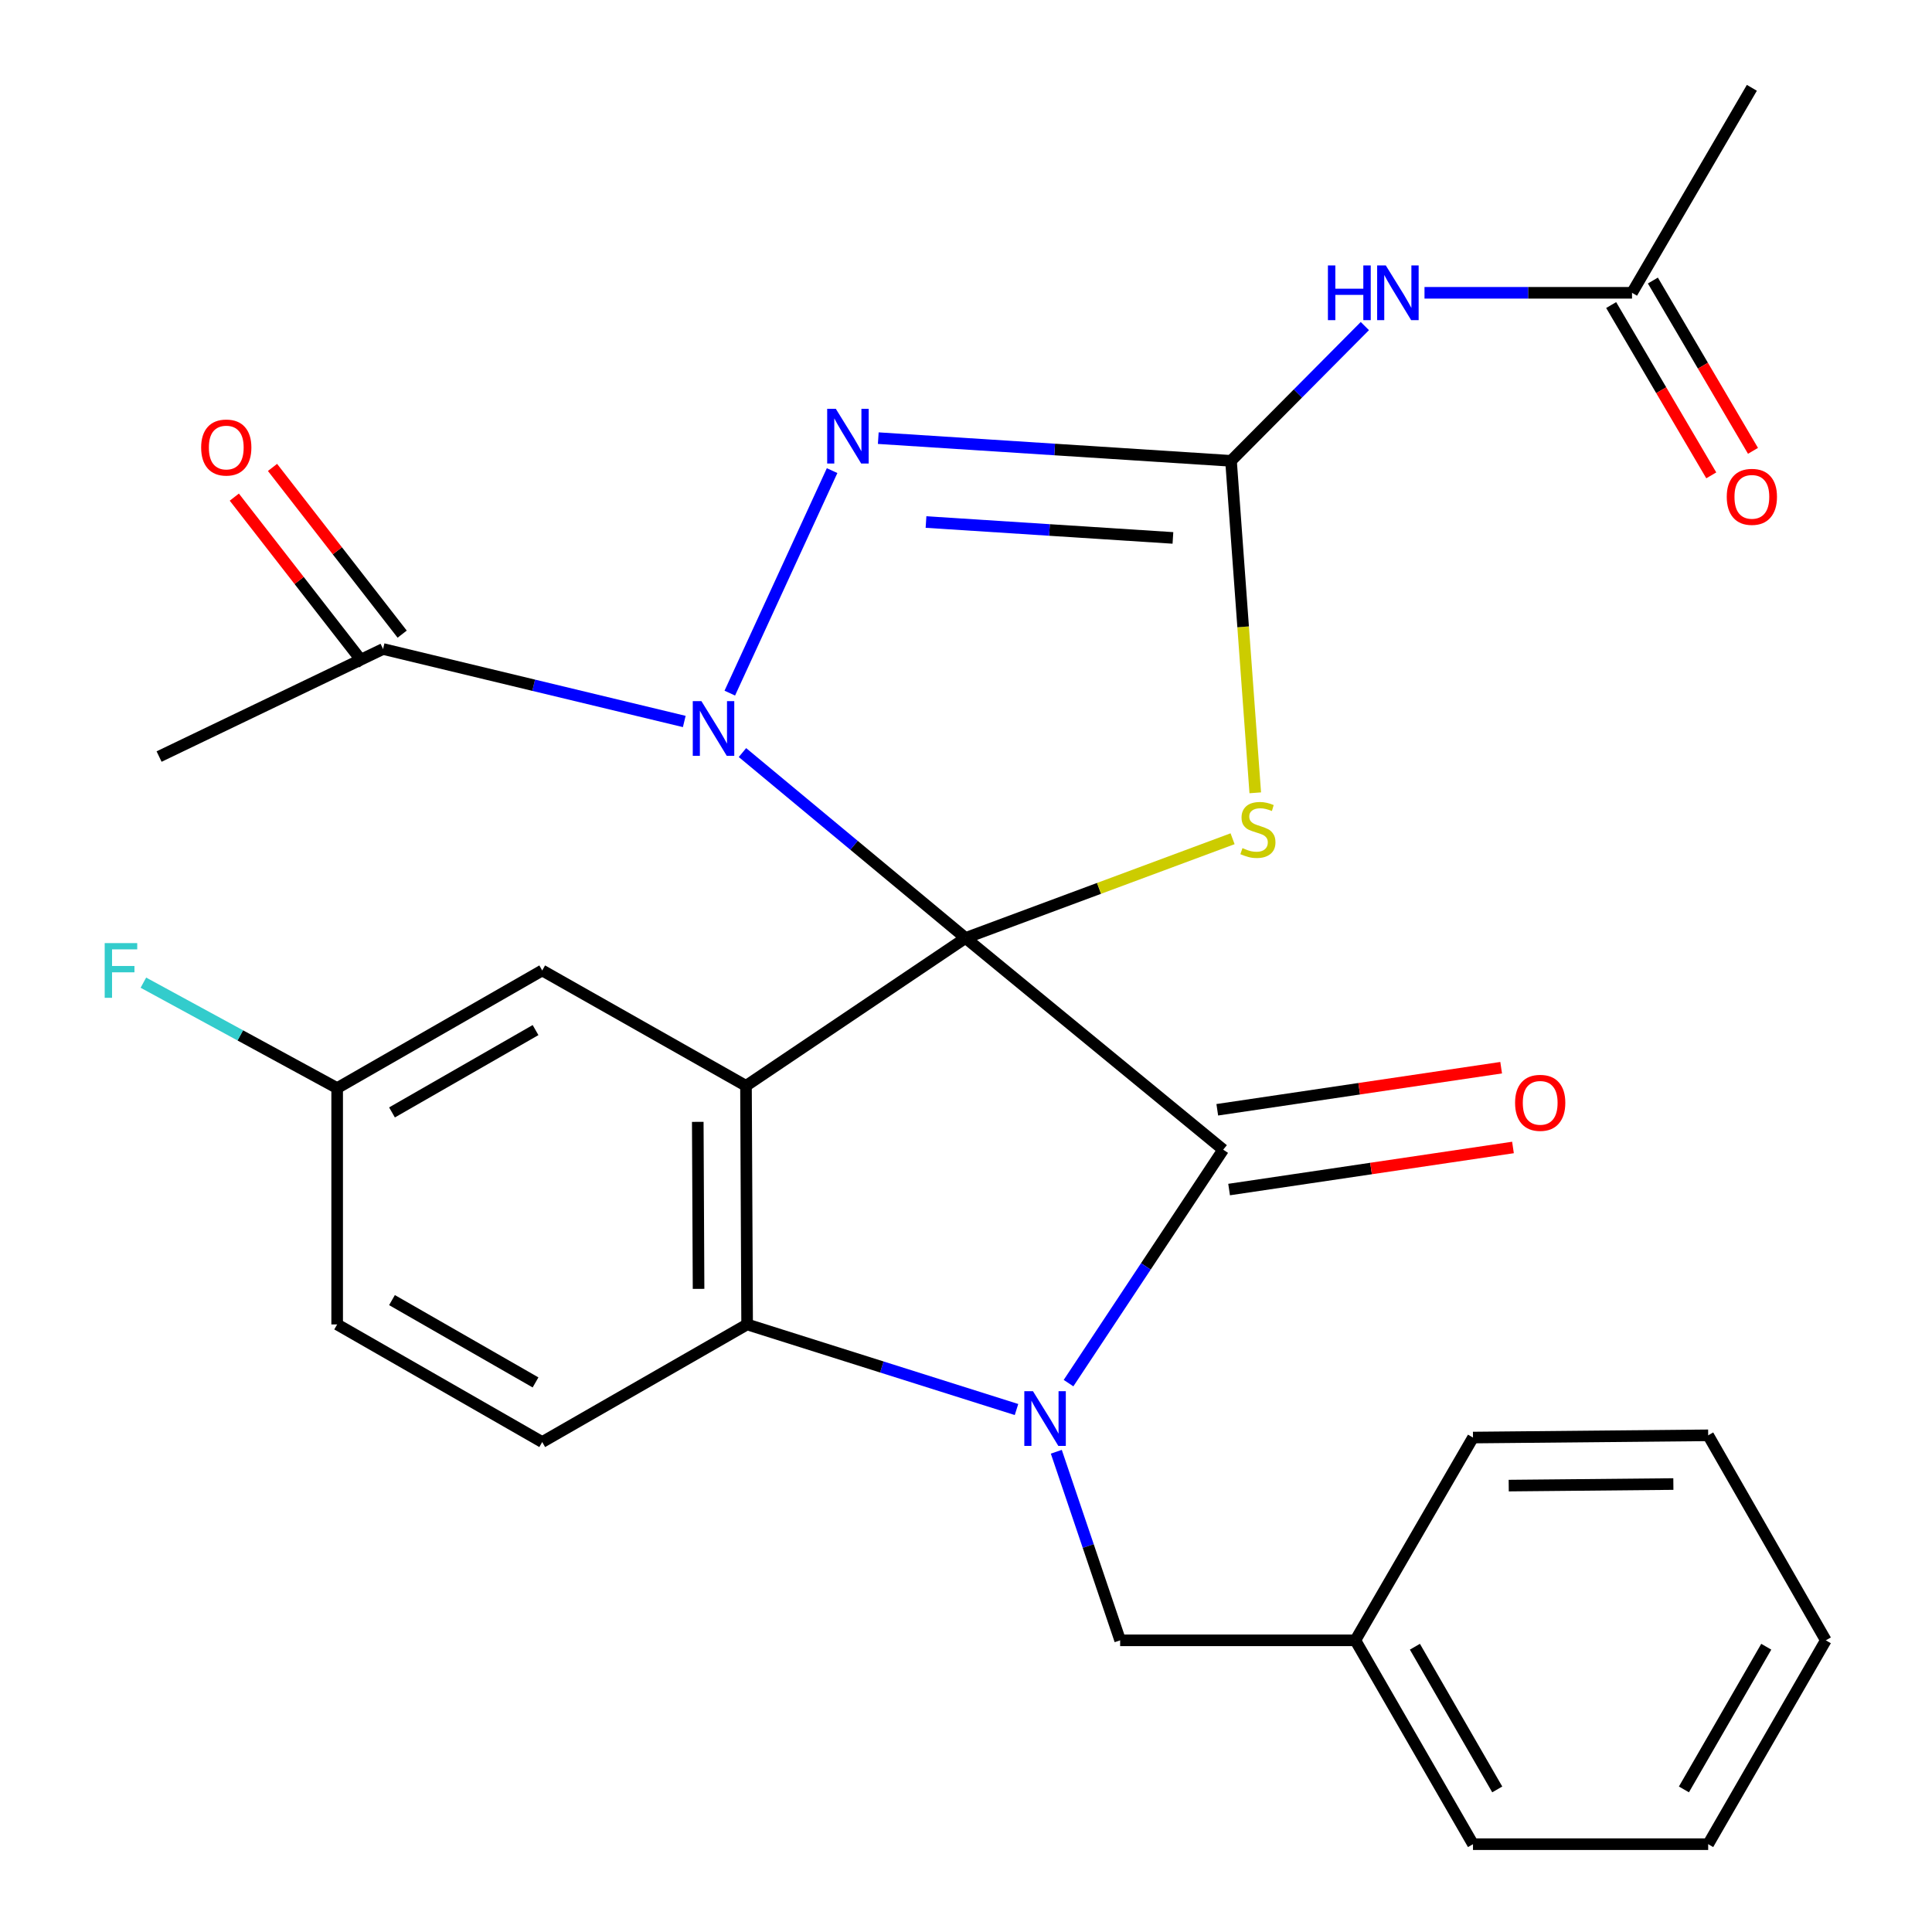 <?xml version='1.0' encoding='iso-8859-1'?>
<svg version='1.1' baseProfile='full'
              xmlns='http://www.w3.org/2000/svg'
                      xmlns:rdkit='http://www.rdkit.org/xml'
                      xmlns:xlink='http://www.w3.org/1999/xlink'
                  xml:space='preserve'
width='1000px' height='1000px' viewBox='0 0 1000 1000'>
<!-- END OF HEADER -->
<rect style='opacity:1.0;fill:#FFFFFF;stroke:none' width='1000' height='1000' x='0' y='0'> </rect>
<path class='bond-0' d='M 499.764,485.501 L 442.03,437.516' style='fill:none;fill-rule:evenodd;stroke:#000000;stroke-width:6px;stroke-linecap:butt;stroke-linejoin:miter;stroke-opacity:1' />
<path class='bond-0' d='M 442.03,437.516 L 384.296,389.53' style='fill:none;fill-rule:evenodd;stroke:#0000FF;stroke-width:6px;stroke-linecap:butt;stroke-linejoin:miter;stroke-opacity:1' />
<path class='bond-1' d='M 499.764,485.501 L 633.121,595.064' style='fill:none;fill-rule:evenodd;stroke:#000000;stroke-width:6px;stroke-linecap:butt;stroke-linejoin:miter;stroke-opacity:1' />
<path class='bond-2' d='M 499.764,485.501 L 386.124,562.031' style='fill:none;fill-rule:evenodd;stroke:#000000;stroke-width:6px;stroke-linecap:butt;stroke-linejoin:miter;stroke-opacity:1' />
<path class='bond-4' d='M 499.764,485.501 L 568.873,459.817' style='fill:none;fill-rule:evenodd;stroke:#000000;stroke-width:6px;stroke-linecap:butt;stroke-linejoin:miter;stroke-opacity:1' />
<path class='bond-4' d='M 568.873,459.817 L 637.982,434.133' style='fill:none;fill-rule:evenodd;stroke:#CCCC00;stroke-width:6px;stroke-linecap:butt;stroke-linejoin:miter;stroke-opacity:1' />
<path class='bond-6' d='M 377.741,358.756 L 430.695,243.592' style='fill:none;fill-rule:evenodd;stroke:#0000FF;stroke-width:6px;stroke-linecap:butt;stroke-linejoin:miter;stroke-opacity:1' />
<path class='bond-9' d='M 354.178,373.436 L 276.228,354.678' style='fill:none;fill-rule:evenodd;stroke:#0000FF;stroke-width:6px;stroke-linecap:butt;stroke-linejoin:miter;stroke-opacity:1' />
<path class='bond-9' d='M 276.228,354.678 L 198.278,335.92' style='fill:none;fill-rule:evenodd;stroke:#000000;stroke-width:6px;stroke-linecap:butt;stroke-linejoin:miter;stroke-opacity:1' />
<path class='bond-3' d='M 633.121,595.064 L 593.095,655.484' style='fill:none;fill-rule:evenodd;stroke:#000000;stroke-width:6px;stroke-linecap:butt;stroke-linejoin:miter;stroke-opacity:1' />
<path class='bond-3' d='M 593.095,655.484 L 553.069,715.903' style='fill:none;fill-rule:evenodd;stroke:#0000FF;stroke-width:6px;stroke-linecap:butt;stroke-linejoin:miter;stroke-opacity:1' />
<path class='bond-14' d='M 636.181,615.71 L 709.648,604.82' style='fill:none;fill-rule:evenodd;stroke:#000000;stroke-width:6px;stroke-linecap:butt;stroke-linejoin:miter;stroke-opacity:1' />
<path class='bond-14' d='M 709.648,604.82 L 783.115,593.929' style='fill:none;fill-rule:evenodd;stroke:#FF0000;stroke-width:6px;stroke-linecap:butt;stroke-linejoin:miter;stroke-opacity:1' />
<path class='bond-14' d='M 630.06,574.418 L 703.527,563.527' style='fill:none;fill-rule:evenodd;stroke:#000000;stroke-width:6px;stroke-linecap:butt;stroke-linejoin:miter;stroke-opacity:1' />
<path class='bond-14' d='M 703.527,563.527 L 776.994,552.637' style='fill:none;fill-rule:evenodd;stroke:#FF0000;stroke-width:6px;stroke-linecap:butt;stroke-linejoin:miter;stroke-opacity:1' />
<path class='bond-7' d='M 386.124,562.031 L 386.709,685.522' style='fill:none;fill-rule:evenodd;stroke:#000000;stroke-width:6px;stroke-linecap:butt;stroke-linejoin:miter;stroke-opacity:1' />
<path class='bond-7' d='M 361.166,580.673 L 361.575,667.117' style='fill:none;fill-rule:evenodd;stroke:#000000;stroke-width:6px;stroke-linecap:butt;stroke-linejoin:miter;stroke-opacity:1' />
<path class='bond-11' d='M 386.124,562.031 L 280.652,502.31' style='fill:none;fill-rule:evenodd;stroke:#000000;stroke-width:6px;stroke-linecap:butt;stroke-linejoin:miter;stroke-opacity:1' />
<path class='bond-10' d='M 546.743,751.427 L 563.265,800.229' style='fill:none;fill-rule:evenodd;stroke:#0000FF;stroke-width:6px;stroke-linecap:butt;stroke-linejoin:miter;stroke-opacity:1' />
<path class='bond-10' d='M 563.265,800.229 L 579.787,849.032' style='fill:none;fill-rule:evenodd;stroke:#000000;stroke-width:6px;stroke-linecap:butt;stroke-linejoin:miter;stroke-opacity:1' />
<path class='bond-28' d='M 526.14,729.567 L 456.425,707.545' style='fill:none;fill-rule:evenodd;stroke:#0000FF;stroke-width:6px;stroke-linecap:butt;stroke-linejoin:miter;stroke-opacity:1' />
<path class='bond-28' d='M 456.425,707.545 L 386.709,685.522' style='fill:none;fill-rule:evenodd;stroke:#000000;stroke-width:6px;stroke-linecap:butt;stroke-linejoin:miter;stroke-opacity:1' />
<path class='bond-5' d='M 649.718,410.358 L 643.444,324.445' style='fill:none;fill-rule:evenodd;stroke:#CCCC00;stroke-width:6px;stroke-linecap:butt;stroke-linejoin:miter;stroke-opacity:1' />
<path class='bond-5' d='M 643.444,324.445 L 637.17,238.532' style='fill:none;fill-rule:evenodd;stroke:#000000;stroke-width:6px;stroke-linecap:butt;stroke-linejoin:miter;stroke-opacity:1' />
<path class='bond-8' d='M 637.17,238.532 L 671.808,203.655' style='fill:none;fill-rule:evenodd;stroke:#000000;stroke-width:6px;stroke-linecap:butt;stroke-linejoin:miter;stroke-opacity:1' />
<path class='bond-8' d='M 671.808,203.655 L 706.445,168.777' style='fill:none;fill-rule:evenodd;stroke:#0000FF;stroke-width:6px;stroke-linecap:butt;stroke-linejoin:miter;stroke-opacity:1' />
<path class='bond-29' d='M 637.17,238.532 L 545.883,232.658' style='fill:none;fill-rule:evenodd;stroke:#000000;stroke-width:6px;stroke-linecap:butt;stroke-linejoin:miter;stroke-opacity:1' />
<path class='bond-29' d='M 545.883,232.658 L 454.596,226.784' style='fill:none;fill-rule:evenodd;stroke:#0000FF;stroke-width:6px;stroke-linecap:butt;stroke-linejoin:miter;stroke-opacity:1' />
<path class='bond-29' d='M 607.103,278.427 L 543.202,274.315' style='fill:none;fill-rule:evenodd;stroke:#000000;stroke-width:6px;stroke-linecap:butt;stroke-linejoin:miter;stroke-opacity:1' />
<path class='bond-29' d='M 543.202,274.315 L 479.301,270.203' style='fill:none;fill-rule:evenodd;stroke:#0000FF;stroke-width:6px;stroke-linecap:butt;stroke-linejoin:miter;stroke-opacity:1' />
<path class='bond-13' d='M 386.709,685.522 L 280.652,746.398' style='fill:none;fill-rule:evenodd;stroke:#000000;stroke-width:6px;stroke-linecap:butt;stroke-linejoin:miter;stroke-opacity:1' />
<path class='bond-12' d='M 737.321,151.553 L 791.027,151.553' style='fill:none;fill-rule:evenodd;stroke:#0000FF;stroke-width:6px;stroke-linecap:butt;stroke-linejoin:miter;stroke-opacity:1' />
<path class='bond-12' d='M 791.027,151.553 L 844.733,151.553' style='fill:none;fill-rule:evenodd;stroke:#000000;stroke-width:6px;stroke-linecap:butt;stroke-linejoin:miter;stroke-opacity:1' />
<path class='bond-15' d='M 208.164,328.232 L 174.607,285.085' style='fill:none;fill-rule:evenodd;stroke:#000000;stroke-width:6px;stroke-linecap:butt;stroke-linejoin:miter;stroke-opacity:1' />
<path class='bond-15' d='M 174.607,285.085 L 141.05,241.938' style='fill:none;fill-rule:evenodd;stroke:#FF0000;stroke-width:6px;stroke-linecap:butt;stroke-linejoin:miter;stroke-opacity:1' />
<path class='bond-15' d='M 188.393,343.608 L 154.836,300.461' style='fill:none;fill-rule:evenodd;stroke:#000000;stroke-width:6px;stroke-linecap:butt;stroke-linejoin:miter;stroke-opacity:1' />
<path class='bond-15' d='M 154.836,300.461 L 121.28,257.314' style='fill:none;fill-rule:evenodd;stroke:#FF0000;stroke-width:6px;stroke-linecap:butt;stroke-linejoin:miter;stroke-opacity:1' />
<path class='bond-21' d='M 198.278,335.92 L 82.343,391.592' style='fill:none;fill-rule:evenodd;stroke:#000000;stroke-width:6px;stroke-linecap:butt;stroke-linejoin:miter;stroke-opacity:1' />
<path class='bond-19' d='M 579.787,849.032 L 701.525,849.032' style='fill:none;fill-rule:evenodd;stroke:#000000;stroke-width:6px;stroke-linecap:butt;stroke-linejoin:miter;stroke-opacity:1' />
<path class='bond-17' d='M 280.652,502.31 L 174.512,563.2' style='fill:none;fill-rule:evenodd;stroke:#000000;stroke-width:6px;stroke-linecap:butt;stroke-linejoin:miter;stroke-opacity:1' />
<path class='bond-17' d='M 277.195,533.168 L 202.897,575.791' style='fill:none;fill-rule:evenodd;stroke:#000000;stroke-width:6px;stroke-linecap:butt;stroke-linejoin:miter;stroke-opacity:1' />
<path class='bond-16' d='M 833.937,157.899 L 859.844,201.973' style='fill:none;fill-rule:evenodd;stroke:#000000;stroke-width:6px;stroke-linecap:butt;stroke-linejoin:miter;stroke-opacity:1' />
<path class='bond-16' d='M 859.844,201.973 L 885.751,246.046' style='fill:none;fill-rule:evenodd;stroke:#FF0000;stroke-width:6px;stroke-linecap:butt;stroke-linejoin:miter;stroke-opacity:1' />
<path class='bond-16' d='M 855.529,145.207 L 881.436,189.28' style='fill:none;fill-rule:evenodd;stroke:#000000;stroke-width:6px;stroke-linecap:butt;stroke-linejoin:miter;stroke-opacity:1' />
<path class='bond-16' d='M 881.436,189.28 L 907.343,233.354' style='fill:none;fill-rule:evenodd;stroke:#FF0000;stroke-width:6px;stroke-linecap:butt;stroke-linejoin:miter;stroke-opacity:1' />
<path class='bond-22' d='M 844.733,151.553 L 906.764,45.455' style='fill:none;fill-rule:evenodd;stroke:#000000;stroke-width:6px;stroke-linecap:butt;stroke-linejoin:miter;stroke-opacity:1' />
<path class='bond-30' d='M 280.652,746.398 L 174.512,685.522' style='fill:none;fill-rule:evenodd;stroke:#000000;stroke-width:6px;stroke-linecap:butt;stroke-linejoin:miter;stroke-opacity:1' />
<path class='bond-30' d='M 277.192,715.541 L 202.894,672.927' style='fill:none;fill-rule:evenodd;stroke:#000000;stroke-width:6px;stroke-linecap:butt;stroke-linejoin:miter;stroke-opacity:1' />
<path class='bond-18' d='M 174.512,563.2 L 174.512,685.522' style='fill:none;fill-rule:evenodd;stroke:#000000;stroke-width:6px;stroke-linecap:butt;stroke-linejoin:miter;stroke-opacity:1' />
<path class='bond-20' d='M 174.512,563.2 L 124.365,535.912' style='fill:none;fill-rule:evenodd;stroke:#000000;stroke-width:6px;stroke-linecap:butt;stroke-linejoin:miter;stroke-opacity:1' />
<path class='bond-20' d='M 124.365,535.912 L 74.217,508.625' style='fill:none;fill-rule:evenodd;stroke:#33CCCC;stroke-width:6px;stroke-linecap:butt;stroke-linejoin:miter;stroke-opacity:1' />
<path class='bond-23' d='M 701.525,849.032 L 762.415,954.545' style='fill:none;fill-rule:evenodd;stroke:#000000;stroke-width:6px;stroke-linecap:butt;stroke-linejoin:miter;stroke-opacity:1' />
<path class='bond-23' d='M 732.351,852.34 L 774.974,926.2' style='fill:none;fill-rule:evenodd;stroke:#000000;stroke-width:6px;stroke-linecap:butt;stroke-linejoin:miter;stroke-opacity:1' />
<path class='bond-24' d='M 701.525,849.032 L 762.415,744.075' style='fill:none;fill-rule:evenodd;stroke:#000000;stroke-width:6px;stroke-linecap:butt;stroke-linejoin:miter;stroke-opacity:1' />
<path class='bond-26' d='M 762.415,954.545 L 884.153,954.545' style='fill:none;fill-rule:evenodd;stroke:#000000;stroke-width:6px;stroke-linecap:butt;stroke-linejoin:miter;stroke-opacity:1' />
<path class='bond-25' d='M 762.415,744.075 L 884.153,742.92' style='fill:none;fill-rule:evenodd;stroke:#000000;stroke-width:6px;stroke-linecap:butt;stroke-linejoin:miter;stroke-opacity:1' />
<path class='bond-25' d='M 780.913,768.946 L 866.13,768.138' style='fill:none;fill-rule:evenodd;stroke:#000000;stroke-width:6px;stroke-linecap:butt;stroke-linejoin:miter;stroke-opacity:1' />
<path class='bond-27' d='M 884.153,742.92 L 945.043,849.032' style='fill:none;fill-rule:evenodd;stroke:#000000;stroke-width:6px;stroke-linecap:butt;stroke-linejoin:miter;stroke-opacity:1' />
<path class='bond-31' d='M 884.153,954.545 L 945.043,849.032' style='fill:none;fill-rule:evenodd;stroke:#000000;stroke-width:6px;stroke-linecap:butt;stroke-linejoin:miter;stroke-opacity:1' />
<path class='bond-31' d='M 871.593,926.2 L 914.216,852.34' style='fill:none;fill-rule:evenodd;stroke:#000000;stroke-width:6px;stroke-linecap:butt;stroke-linejoin:miter;stroke-opacity:1' />
<path  class='atom-1' d='M 363.056 362.919
L 372.336 377.919
Q 373.256 379.399, 374.736 382.079
Q 376.216 384.759, 376.296 384.919
L 376.296 362.919
L 380.056 362.919
L 380.056 391.239
L 376.176 391.239
L 366.216 374.839
Q 365.056 372.919, 363.816 370.719
Q 362.616 368.519, 362.256 367.839
L 362.256 391.239
L 358.576 391.239
L 358.576 362.919
L 363.056 362.919
' fill='#0000FF'/>
<path  class='atom-4' d='M 534.663 720.077
L 543.943 735.077
Q 544.863 736.557, 546.343 739.237
Q 547.823 741.917, 547.903 742.077
L 547.903 720.077
L 551.663 720.077
L 551.663 748.397
L 547.783 748.397
L 537.823 731.997
Q 536.663 730.077, 535.423 727.877
Q 534.223 725.677, 533.863 724.997
L 533.863 748.397
L 530.183 748.397
L 530.183 720.077
L 534.663 720.077
' fill='#0000FF'/>
<path  class='atom-5' d='M 643.098 438.979
Q 643.418 439.099, 644.738 439.659
Q 646.058 440.219, 647.498 440.579
Q 648.978 440.899, 650.418 440.899
Q 653.098 440.899, 654.658 439.619
Q 656.218 438.299, 656.218 436.019
Q 656.218 434.459, 655.418 433.499
Q 654.658 432.539, 653.458 432.019
Q 652.258 431.499, 650.258 430.899
Q 647.738 430.139, 646.218 429.419
Q 644.738 428.699, 643.658 427.179
Q 642.618 425.659, 642.618 423.099
Q 642.618 419.539, 645.018 417.339
Q 647.458 415.139, 652.258 415.139
Q 655.538 415.139, 659.258 416.699
L 658.338 419.779
Q 654.938 418.379, 652.378 418.379
Q 649.618 418.379, 648.098 419.539
Q 646.578 420.659, 646.618 422.619
Q 646.618 424.139, 647.378 425.059
Q 648.178 425.979, 649.298 426.499
Q 650.458 427.019, 652.378 427.619
Q 654.938 428.419, 656.458 429.219
Q 657.978 430.019, 659.058 431.659
Q 660.178 433.259, 660.178 436.019
Q 660.178 439.939, 657.538 442.059
Q 654.938 444.139, 650.578 444.139
Q 648.058 444.139, 646.138 443.579
Q 644.258 443.059, 642.018 442.139
L 643.098 438.979
' fill='#CCCC00'/>
<path  class='atom-7' d='M 432.628 211.613
L 441.908 226.613
Q 442.828 228.093, 444.308 230.773
Q 445.788 233.453, 445.868 233.613
L 445.868 211.613
L 449.628 211.613
L 449.628 239.933
L 445.748 239.933
L 435.788 223.533
Q 434.628 221.613, 433.388 219.413
Q 432.188 217.213, 431.828 216.533
L 431.828 239.933
L 428.148 239.933
L 428.148 211.613
L 432.628 211.613
' fill='#0000FF'/>
<path  class='atom-9' d='M 687.331 137.393
L 691.171 137.393
L 691.171 149.433
L 705.651 149.433
L 705.651 137.393
L 709.491 137.393
L 709.491 165.713
L 705.651 165.713
L 705.651 152.633
L 691.171 152.633
L 691.171 165.713
L 687.331 165.713
L 687.331 137.393
' fill='#0000FF'/>
<path  class='atom-9' d='M 717.291 137.393
L 726.571 152.393
Q 727.491 153.873, 728.971 156.553
Q 730.451 159.233, 730.531 159.393
L 730.531 137.393
L 734.291 137.393
L 734.291 165.713
L 730.411 165.713
L 720.451 149.313
Q 719.291 147.393, 718.051 145.193
Q 716.851 142.993, 716.491 142.313
L 716.491 165.713
L 712.811 165.713
L 712.811 137.393
L 717.291 137.393
' fill='#0000FF'/>
<path  class='atom-15' d='M 784.201 570.821
Q 784.201 564.021, 787.561 560.221
Q 790.921 556.421, 797.201 556.421
Q 803.481 556.421, 806.841 560.221
Q 810.201 564.021, 810.201 570.821
Q 810.201 577.701, 806.801 581.621
Q 803.401 585.501, 797.201 585.501
Q 790.961 585.501, 787.561 581.621
Q 784.201 577.741, 784.201 570.821
M 797.201 582.301
Q 801.521 582.301, 803.841 579.421
Q 806.201 576.501, 806.201 570.821
Q 806.201 565.261, 803.841 562.461
Q 801.521 559.621, 797.201 559.621
Q 792.881 559.621, 790.521 562.421
Q 788.201 565.221, 788.201 570.821
Q 788.201 576.541, 790.521 579.421
Q 792.881 582.301, 797.201 582.301
' fill='#FF0000'/>
<path  class='atom-16' d='M 104.115 231.641
Q 104.115 224.841, 107.475 221.041
Q 110.835 217.241, 117.115 217.241
Q 123.395 217.241, 126.755 221.041
Q 130.115 224.841, 130.115 231.641
Q 130.115 238.521, 126.715 242.441
Q 123.315 246.321, 117.115 246.321
Q 110.875 246.321, 107.475 242.441
Q 104.115 238.561, 104.115 231.641
M 117.115 243.121
Q 121.435 243.121, 123.755 240.241
Q 126.115 237.321, 126.115 231.641
Q 126.115 226.081, 123.755 223.281
Q 121.435 220.441, 117.115 220.441
Q 112.795 220.441, 110.435 223.241
Q 108.115 226.041, 108.115 231.641
Q 108.115 237.361, 110.435 240.241
Q 112.795 243.121, 117.115 243.121
' fill='#FF0000'/>
<path  class='atom-17' d='M 893.764 257.16
Q 893.764 250.36, 897.124 246.56
Q 900.484 242.76, 906.764 242.76
Q 913.044 242.76, 916.404 246.56
Q 919.764 250.36, 919.764 257.16
Q 919.764 264.04, 916.364 267.96
Q 912.964 271.84, 906.764 271.84
Q 900.524 271.84, 897.124 267.96
Q 893.764 264.08, 893.764 257.16
M 906.764 268.64
Q 911.084 268.64, 913.404 265.76
Q 915.764 262.84, 915.764 257.16
Q 915.764 251.6, 913.404 248.8
Q 911.084 245.96, 906.764 245.96
Q 902.444 245.96, 900.084 248.76
Q 897.764 251.56, 897.764 257.16
Q 897.764 262.88, 900.084 265.76
Q 902.444 268.64, 906.764 268.64
' fill='#FF0000'/>
<path  class='atom-21' d='M 54.192 488.15
L 71.032 488.15
L 71.032 491.39
L 57.992 491.39
L 57.992 499.99
L 69.592 499.99
L 69.592 503.27
L 57.992 503.27
L 57.992 516.47
L 54.192 516.47
L 54.192 488.15
' fill='#33CCCC'/>
</svg>
